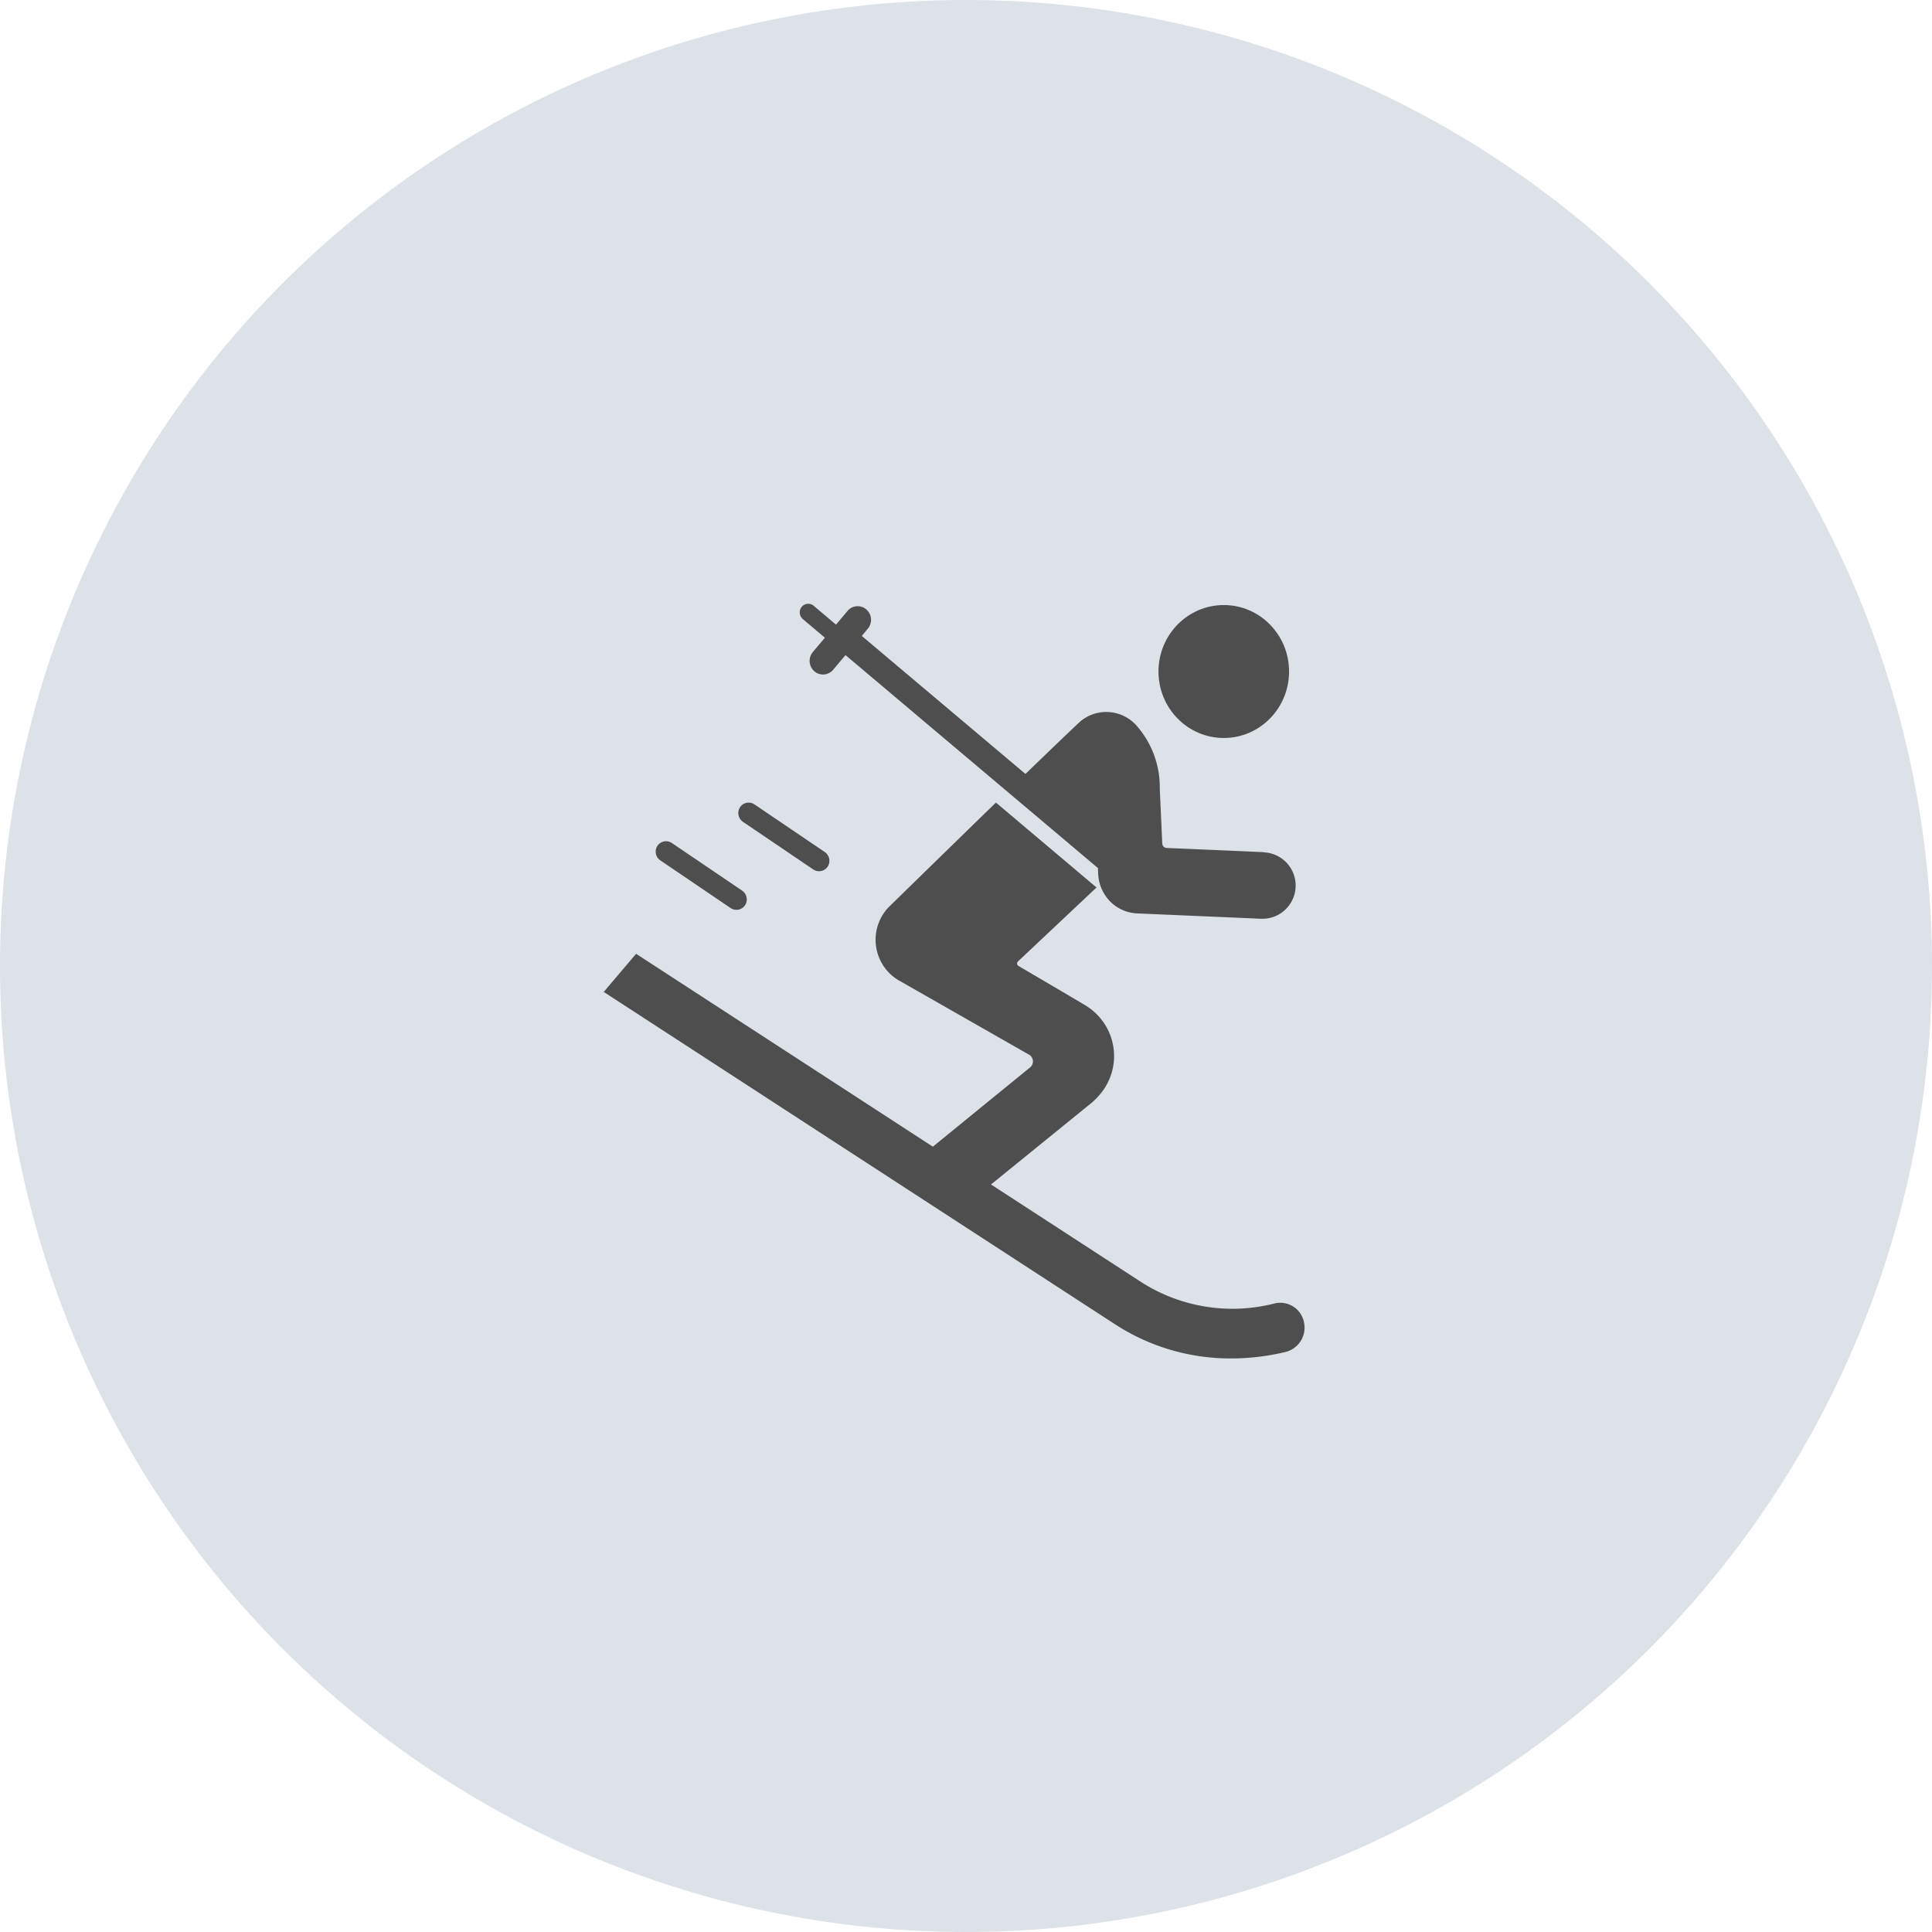 <svg xmlns="http://www.w3.org/2000/svg" width="64" height="64" viewBox="0 0 64 64">
  <g id="icon_ski-snowboard" transform="translate(-533 -863.999)">
    <g id="グループ_2927" data-name="グループ 2927" transform="translate(-920 281)">
      <path id="パス_64526" data-name="パス 64526" d="M32,0A32,32,0,1,1,0,32,32,32,0,0,1,32,0Z" transform="translate(1453 582.999)" fill="#dce2e8"/>
      <g id="グループ_12951" data-name="グループ 12951" transform="translate(1136.682 584.366)">
        <path id="パス_65601" data-name="パス 65601" d="M359.489,41.876h0a.8.8,0,0,0-.943-.53,5.611,5.611,0,0,1-4.4-.691l-16.757-10.89-1.072,1.263,16.953,11.019a7.008,7.008,0,0,0,3.84,1.122,7.679,7.679,0,0,0,1.79-.214.829.829,0,0,0,.61-1C359.506,41.928,359.5,41.9,359.489,41.876Z" transform="translate(0 0.464)" fill="#4e4e4e"/>
        <g id="グループ_12950" data-name="グループ 12950" transform="translate(338.035 18.632)">
          <path id="パス_65602" data-name="パス 65602" d="M345.382,28.435a1.566,1.566,0,0,0,.081,2.213,1.5,1.5,0,0,0,.3.216l4.274,2.438a.256.256,0,0,1,.11.346.243.243,0,0,1-.067.082l-3.3,2.69h0l1.349,1.721h0l3.942-3.2a2.275,2.275,0,0,0,.446-.476,1.957,1.957,0,0,0-.5-2.723c-.051-.035-.1-.068-.158-.1-.078-.05-2.156-1.27-2.156-1.27a.095.095,0,0,1-.022-.154l2.6-2.449-3.332-2.813C347.721,26.151,346.393,27.446,345.382,28.435Z" transform="translate(-337.675 -18.369)" fill="#4e4e4e"/>
          <ellipse id="楕円形_619" data-name="楕円形 619" cx="2.163" cy="2.202" rx="2.163" ry="2.202" transform="translate(16.659 0.044)" fill="#4e4e4e"/>
          <path id="パス_65603" data-name="パス 65603" d="M357.925,26.862l-3.218-.139a.156.156,0,0,1-.148-.15l-.082-1.816v-.023a3.084,3.084,0,0,0-.756-2.049h0a1.339,1.339,0,0,0-1.889-.143l-.048.044c-.447.423-1.064,1.016-1.756,1.685L344.606,19.7l.2-.242a.457.457,0,0,0-.048-.635.438.438,0,0,0-.618.04l-.007.009-.045.053-.336.4-.74-.625a.274.274,0,0,0-.206-.064.279.279,0,0,0-.191.1.292.292,0,0,0,.038.405l.731.618-.338.4-.061.073a.456.456,0,0,0,.048.636.437.437,0,0,0,.617-.04l.008-.009.072-.085.336-.4,8.363,7.055.008.2a1.384,1.384,0,0,0,.215.676,1.332,1.332,0,0,0,1.067.625l4.112.178a1.1,1.1,0,0,0,.092-2.2Z" transform="translate(-337.775 -18.632)" fill="#4e4e4e"/>
          <path id="パス_65604" data-name="パス 65604" d="M340.835,27.823l-2.329-1.578a.343.343,0,0,0-.477.092l0,0a.351.351,0,0,0,.095.484l2.328,1.578a.344.344,0,0,0,.478-.092l0,0h0A.353.353,0,0,0,340.835,27.823Z" transform="translate(-337.967 -18.318)" fill="#4e4e4e"/>
          <path id="パス_65605" data-name="パス 65605" d="M343.462,26.595l-2.329-1.578a.343.343,0,0,0-.477.092l0,0a.352.352,0,0,0,.095.485l2.329,1.578a.344.344,0,0,0,.477-.093l0,0A.353.353,0,0,0,343.462,26.595Z" transform="translate(-337.857 -18.369)" fill="#4e4e4e"/>
        </g>
      </g>
    </g>
  </g>
</svg>
